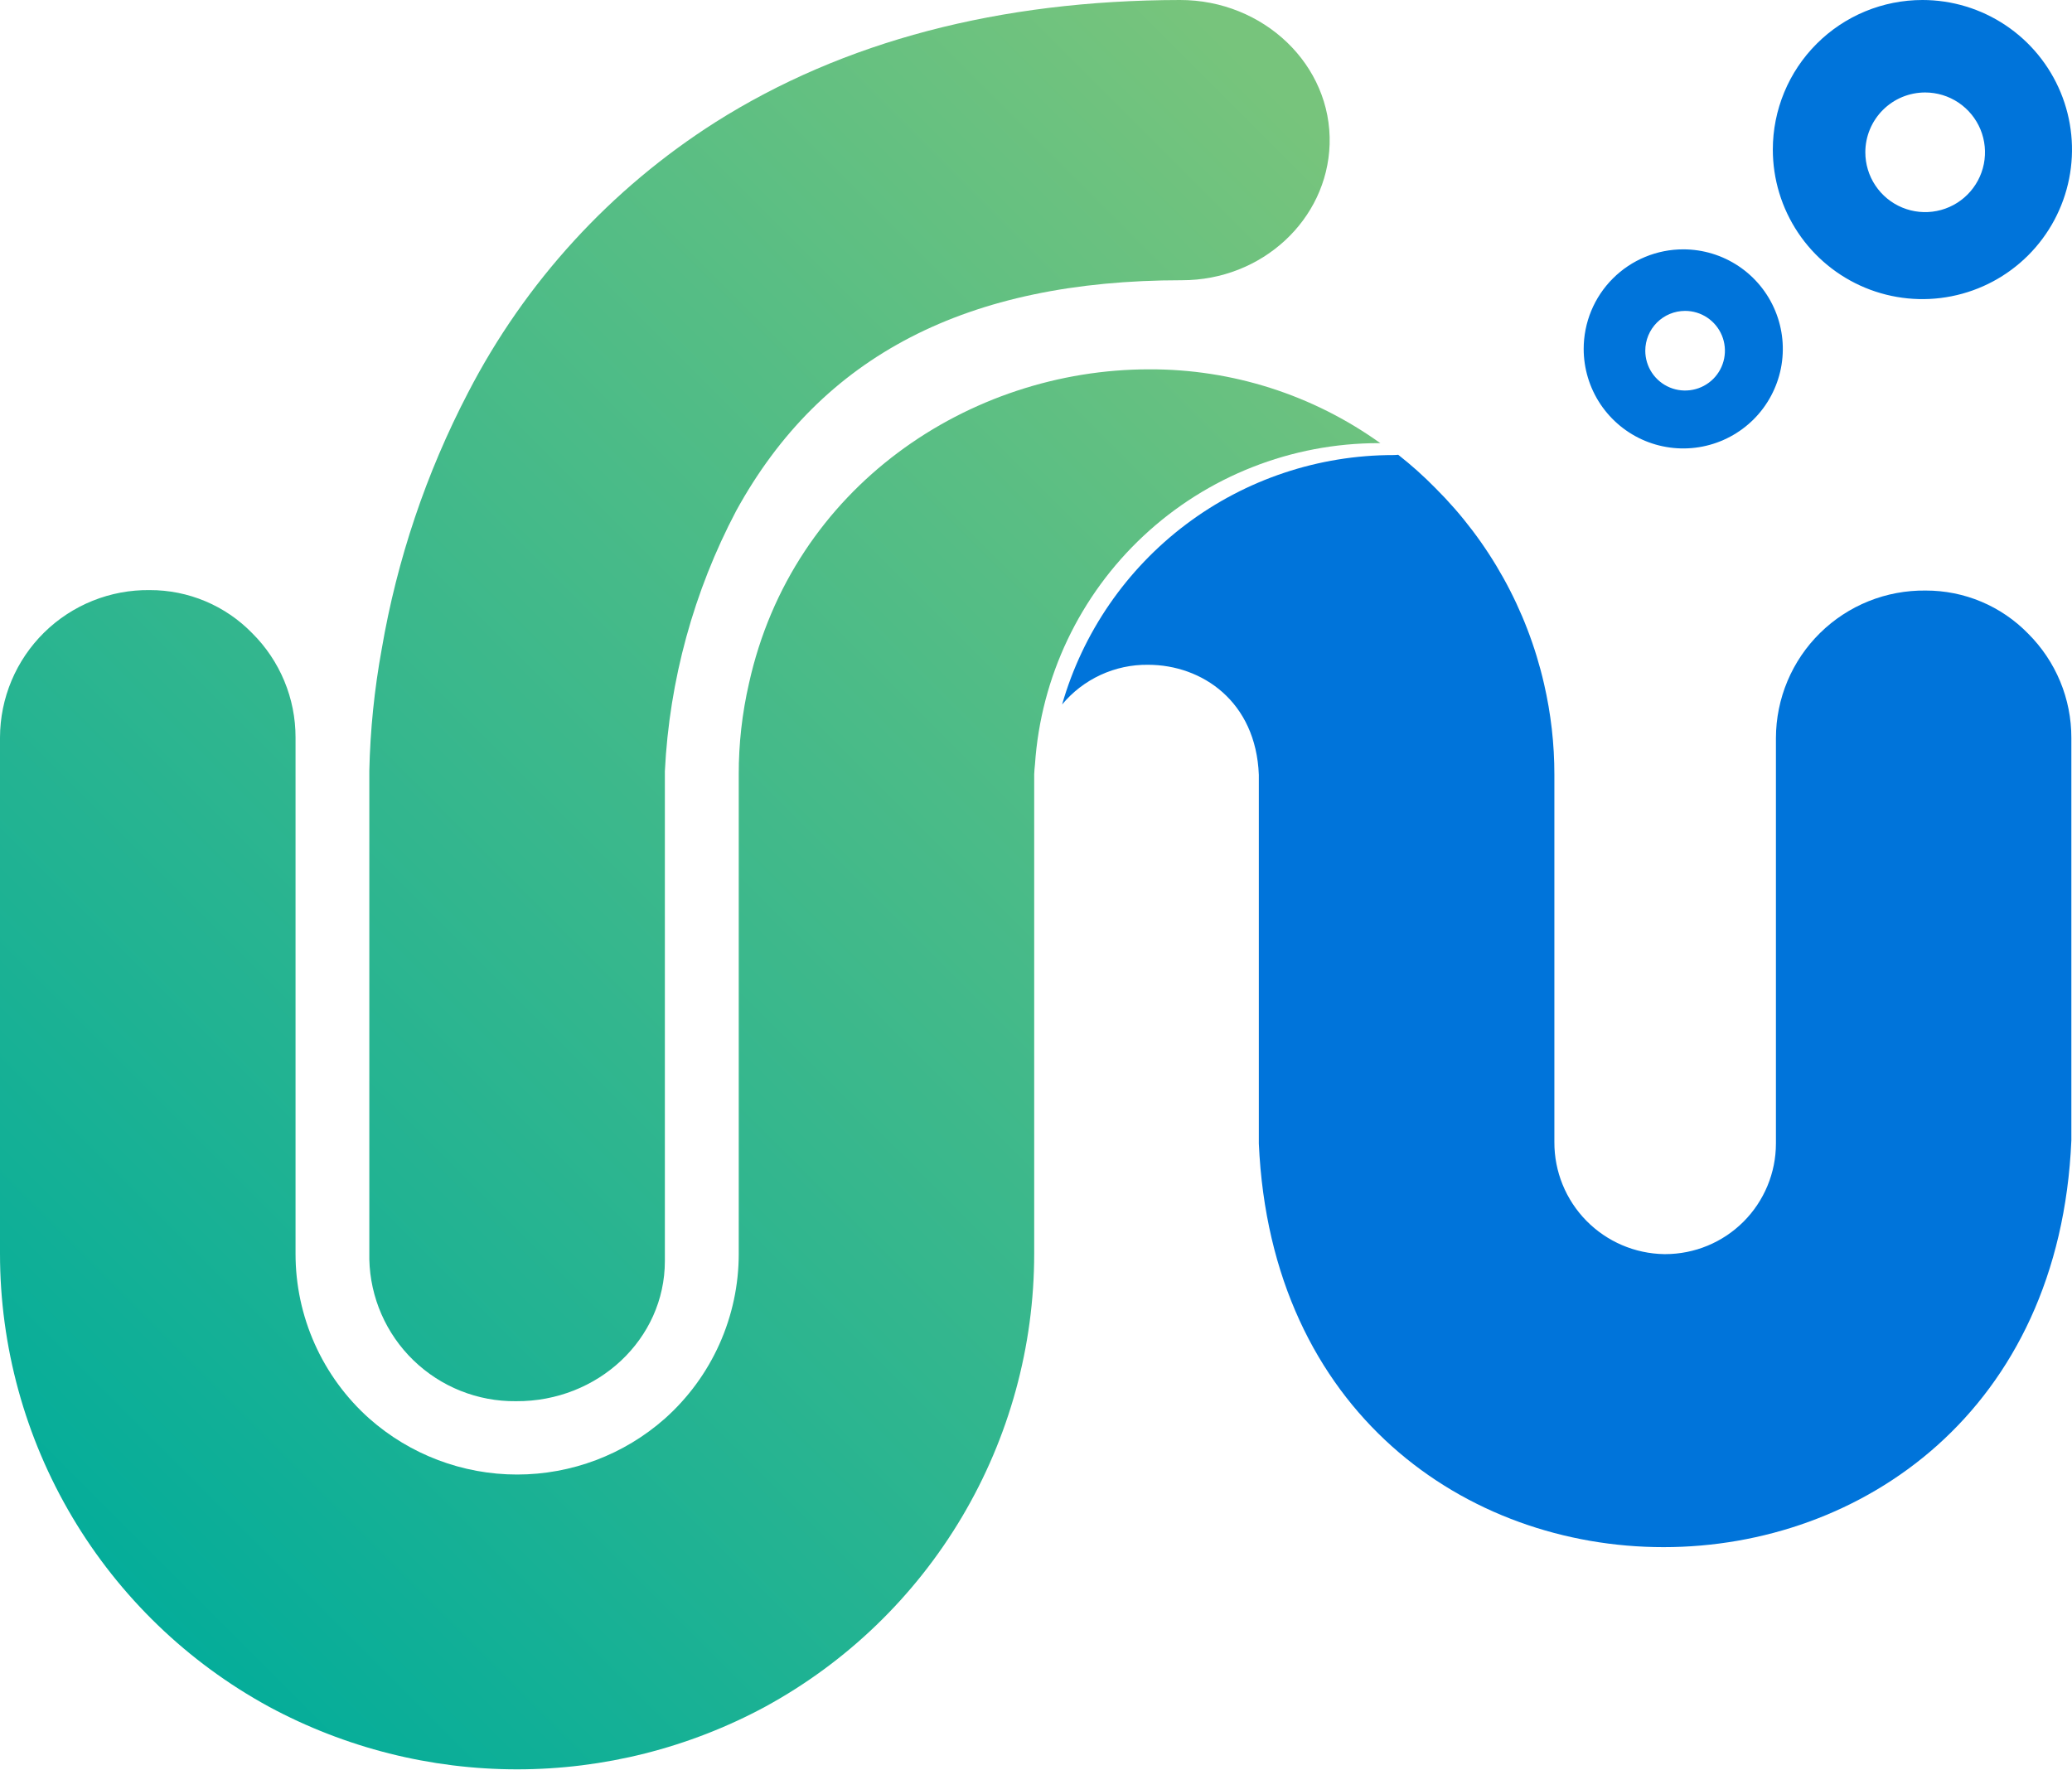 <svg width="110" height="94" viewBox="0 0 110 94" fill="none" xmlns="http://www.w3.org/2000/svg">
<path fill-rule="evenodd" clip-rule="evenodd" d="M73.205 23.53C68.566 23.527 64.1 25.286 60.71 28.452C57.32 31.618 55.259 35.954 54.946 40.582C54.928 40.757 54.91 40.932 54.904 41.117V66.57C54.904 71.493 53.577 76.324 51.064 80.557C48.551 84.79 44.944 88.268 40.622 90.625C36.575 92.807 32.05 93.949 27.452 93.949C22.854 93.949 18.328 92.807 14.281 90.625C9.959 88.268 6.352 84.79 3.839 80.557C1.326 76.324 -5.17593e-05 71.493 1.51495e-09 66.57V39.158C0.003 38.121 0.211 37.095 0.613 36.138C1.015 35.182 1.603 34.315 2.342 33.587C3.081 32.86 3.957 32.286 4.92 31.899C5.882 31.512 6.912 31.32 7.949 31.333C8.963 31.33 9.967 31.531 10.902 31.924C11.837 32.317 12.683 32.894 13.39 33.621C14.12 34.346 14.699 35.209 15.094 36.16C15.489 37.11 15.691 38.129 15.69 39.158V66.57C15.688 68.223 16.036 69.858 16.711 71.366C17.386 72.875 18.373 74.224 19.607 75.325C21.772 77.239 24.562 78.295 27.452 78.295C30.341 78.295 33.132 77.239 35.297 75.325C36.531 74.225 37.519 72.876 38.195 71.367C38.871 69.858 39.22 68.223 39.219 66.57V41.118C39.216 39.492 39.398 37.872 39.762 36.288C42.074 25.847 51.463 19.611 61.004 19.611C65.408 19.593 69.706 20.966 73.284 23.535L73.205 23.53ZM27.391 74.401C25.363 74.422 23.409 73.643 21.952 72.233C20.495 70.823 19.652 68.895 19.607 66.868V40.921C19.655 38.755 19.876 36.597 20.265 34.466C21.076 29.718 22.622 25.125 24.847 20.853C27.879 14.983 32.416 10.023 37.993 6.481C44.765 2.197 53.055 0.015 62.639 1.16025e-05C67.08 -0.007 70.716 3.45 70.588 7.663C70.459 11.669 67.001 14.88 62.749 14.88C51.341 14.88 43.605 18.884 39.085 27.12C36.829 31.398 35.536 36.118 35.297 40.948V66.962C35.297 71.089 31.753 74.432 27.391 74.401Z" fill="url(#paint0_linear_178_4291)"/>
<path fill-rule="evenodd" clip-rule="evenodd" d="M88.316 82.151C77.878 82.151 67.465 75.023 66.83 60.72V41.142C66.678 37.246 63.816 35.299 60.949 35.299C60.08 35.288 59.219 35.472 58.429 35.837C57.64 36.202 56.942 36.738 56.386 37.407C57.483 33.589 59.793 30.231 62.967 27.841C66.141 25.452 70.007 24.161 73.98 24.163C74.071 24.163 74.151 24.154 74.23 24.148C74.924 24.693 75.582 25.282 76.2 25.911C79.065 28.764 81.066 32.368 81.971 36.309C82.337 37.893 82.522 39.513 82.52 41.139V60.645C82.514 62.205 83.124 63.705 84.217 64.818C85.31 65.931 86.798 66.569 88.358 66.592H88.401C89.96 66.592 91.455 65.974 92.558 64.872C93.66 63.771 94.281 62.276 94.282 60.718V39.182C94.285 38.145 94.493 37.118 94.895 36.162C95.297 35.206 95.884 34.339 96.624 33.611C97.363 32.884 98.239 32.31 99.201 31.923C100.164 31.536 101.193 31.344 102.231 31.357C103.245 31.354 104.249 31.555 105.184 31.948C106.119 32.341 106.965 32.918 107.672 33.645C108.401 34.371 108.979 35.234 109.373 36.184C109.767 37.134 109.968 38.153 109.966 39.182V60.553C109.35 74.938 98.82 82.151 88.316 82.151ZM102.06 2.34348e-08C103.63 0 105.166 0.466 106.471 1.339C107.777 2.212 108.795 3.452 109.396 4.903C109.997 6.354 110.154 7.951 109.847 9.492C109.541 11.032 108.784 12.447 107.674 13.557C106.563 14.668 105.148 15.424 103.607 15.73C102.067 16.037 100.47 15.879 99.019 15.278C97.568 14.677 96.328 13.659 95.455 12.353C94.583 11.047 94.117 9.512 94.117 7.941C94.117 6.899 94.323 5.866 94.722 4.902C95.121 3.939 95.706 3.063 96.444 2.326C97.181 1.588 98.057 1.003 99.02 0.604C99.984 0.205 101.017 -8.0091e-05 102.06 2.34348e-08ZM102.206 4.91C102.834 4.911 103.448 5.097 103.97 5.446C104.493 5.796 104.899 6.292 105.14 6.872C105.38 7.453 105.442 8.091 105.32 8.707C105.197 9.324 104.894 9.889 104.45 10.333C104.006 10.777 103.44 11.08 102.823 11.202C102.207 11.325 101.569 11.262 100.988 11.021C100.408 10.781 99.912 10.374 99.563 9.851C99.214 9.329 99.028 8.715 99.028 8.087C99.028 7.669 99.11 7.256 99.27 6.871C99.43 6.485 99.664 6.135 99.959 5.84C100.254 5.545 100.604 5.311 100.99 5.151C101.376 4.992 101.789 4.91 102.206 4.91ZM89.365 13.24C90.41 13.24 91.432 13.551 92.301 14.132C93.17 14.713 93.847 15.539 94.246 16.505C94.646 17.471 94.75 18.534 94.546 19.559C94.342 20.584 93.838 21.526 93.099 22.265C92.359 23.003 91.417 23.507 90.392 23.71C89.367 23.914 88.304 23.809 87.338 23.409C86.373 23.009 85.547 22.331 84.966 21.462C84.386 20.593 84.076 19.571 84.076 18.526C84.076 17.831 84.213 17.143 84.478 16.502C84.744 15.86 85.134 15.277 85.625 14.787C86.116 14.296 86.699 13.906 87.341 13.641C87.983 13.376 88.67 13.239 89.365 13.24ZM89.456 16.508C89.875 16.507 90.284 16.63 90.632 16.862C90.98 17.094 91.252 17.424 91.412 17.81C91.573 18.197 91.615 18.622 91.534 19.032C91.453 19.443 91.252 19.82 90.957 20.116C90.661 20.412 90.284 20.614 89.874 20.695C89.464 20.777 89.038 20.736 88.652 20.576C88.265 20.416 87.935 20.145 87.702 19.797C87.47 19.449 87.346 19.04 87.346 18.622C87.346 18.062 87.568 17.525 87.964 17.128C88.359 16.732 88.896 16.509 89.456 16.508Z" fill="#0074DA"/>
<defs>
<linearGradient id="paint0_linear_178_4291" x1="-5.45962e-07" y1="83.613" x2="73.278" y2="10.335" gradientUnits="userSpaceOnUse">
<stop stop-color="#00AC9B"/>
<stop offset="1" stop-color="#77C47C"/>
</linearGradient>
</defs>
</svg>
